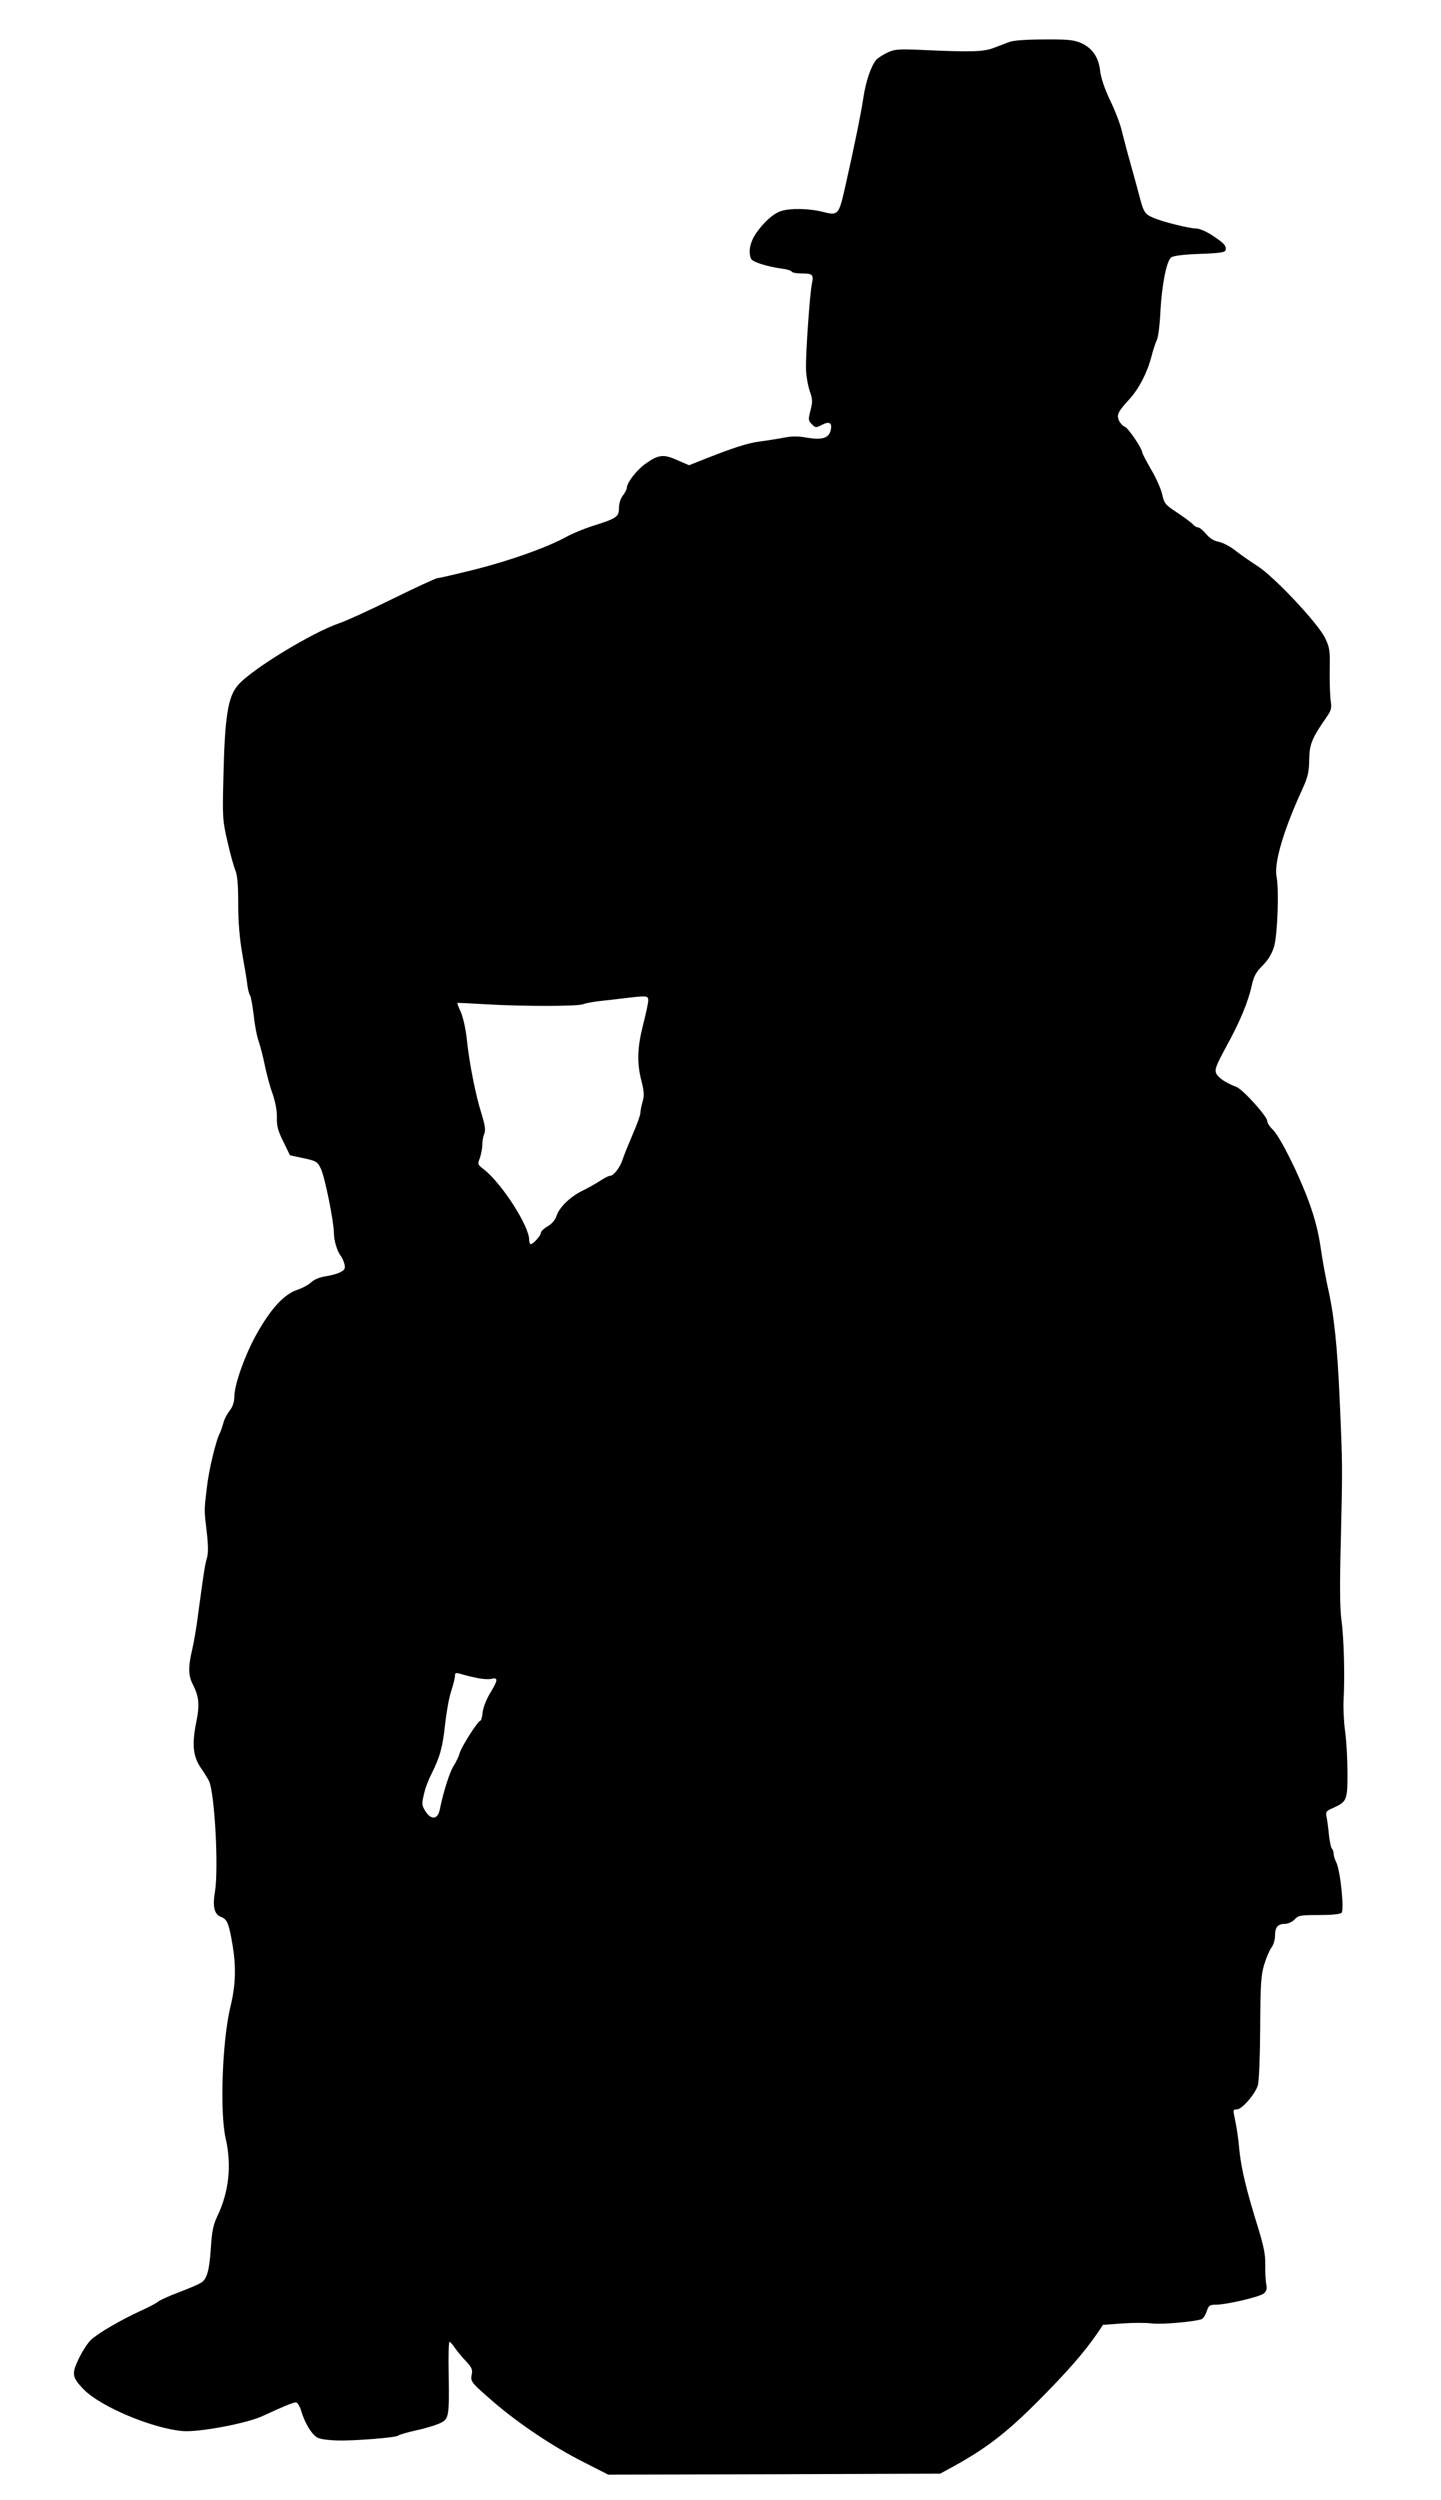 <?xml version="1.0" standalone="no"?>
<!DOCTYPE svg PUBLIC "-//W3C//DTD SVG 20010904//EN"
 "http://www.w3.org/TR/2001/REC-SVG-20010904/DTD/svg10.dtd">
<svg version="1.0" xmlns="http://www.w3.org/2000/svg"
 width="738pt" height="1280pt" viewBox="0 0 738 1280"
 preserveAspectRatio="xMidYMid meet">
<g transform="translate(0,1280) scale(0.1,-0.1)"
fill="#000000" stroke="none">
<path d="M5169 12585 c-19 -7 -54 -21 -79 -30 -52 -20 -113 -22 -338 -12 -148
7 -166 6 -205 -11 -23 -11 -50 -28 -59 -38 -27 -31 -55 -114 -67 -199 -12 -79
-49 -261 -95 -463 -30 -132 -35 -137 -111 -117 -70 18 -168 20 -216 4 -41 -14
-90 -59 -130 -118 -28 -43 -37 -90 -23 -125 7 -17 78 -40 156 -51 26 -3 50
-10 53 -16 4 -5 24 -9 45 -9 63 0 68 -5 58 -53 -11 -56 -32 -355 -30 -437 1
-36 10 -86 19 -112 15 -42 15 -54 4 -99 -12 -47 -12 -53 7 -71 19 -19 21 -19
52 -3 38 20 54 10 44 -29 -9 -39 -45 -50 -120 -37 -43 8 -77 8 -115 1 -30 -6
-86 -15 -125 -20 -65 -8 -141 -33 -302 -97 l-63 -25 -60 26 c-71 32 -97 29
-164 -19 -45 -32 -94 -96 -95 -123 0 -8 -9 -25 -20 -39 -12 -16 -20 -41 -20
-64 0 -45 -11 -53 -135 -92 -44 -14 -105 -39 -135 -56 -99 -54 -289 -122 -469
-167 -96 -24 -182 -44 -190 -44 -8 0 -110 -47 -226 -104 -117 -58 -240 -114
-275 -126 -140 -47 -457 -240 -523 -320 -50 -59 -66 -161 -73 -475 -5 -201 -4
-216 21 -324 14 -63 33 -130 41 -149 10 -24 14 -75 14 -171 0 -94 7 -173 21
-256 12 -66 24 -138 26 -160 3 -22 9 -45 13 -50 5 -6 13 -51 19 -100 5 -50 16
-108 24 -131 8 -23 23 -78 32 -123 9 -45 27 -113 41 -151 15 -45 23 -88 22
-122 -1 -42 5 -67 33 -123 l34 -70 70 -15 c65 -14 71 -18 88 -53 20 -40 66
-268 67 -328 0 -41 17 -96 35 -119 7 -8 15 -27 19 -42 5 -23 2 -30 -22 -42
-15 -8 -49 -17 -77 -21 -30 -5 -57 -17 -71 -30 -13 -13 -45 -30 -72 -39 -67
-23 -133 -94 -206 -223 -61 -108 -116 -262 -116 -326 0 -25 -8 -49 -24 -70
-14 -18 -28 -45 -32 -62 -4 -16 -12 -39 -17 -50 -21 -39 -58 -192 -68 -285
-14 -120 -14 -107 0 -225 8 -72 8 -110 0 -135 -10 -35 -14 -61 -44 -282 -8
-65 -22 -148 -31 -185 -21 -89 -20 -133 5 -180 30 -60 34 -102 17 -186 -25
-122 -18 -183 29 -248 13 -19 29 -45 36 -59 29 -67 49 -445 30 -565 -13 -76
-4 -116 30 -129 33 -12 42 -35 61 -151 18 -111 14 -204 -12 -310 -42 -174 -55
-542 -24 -675 31 -136 17 -273 -44 -399 -20 -43 -27 -77 -32 -160 -8 -118 -20
-160 -51 -179 -12 -8 -62 -29 -112 -48 -51 -19 -98 -41 -107 -48 -8 -8 -49
-29 -91 -48 -100 -46 -217 -114 -252 -147 -16 -14 -44 -57 -62 -94 -39 -80
-37 -98 23 -160 86 -89 351 -200 507 -214 82 -7 329 39 410 77 103 48 157 70
171 70 7 0 19 -19 26 -42 19 -66 58 -128 87 -140 14 -7 58 -12 96 -13 87 -3
308 15 315 25 3 4 41 15 84 25 44 9 98 25 122 35 54 23 55 30 52 253 -2 92 0
167 4 167 4 0 17 -15 29 -33 12 -17 38 -48 57 -68 28 -30 33 -42 28 -66 -8
-36 -3 -42 114 -143 128 -110 303 -227 457 -305 l128 -65 850 2 850 3 70 38
c166 92 268 170 425 327 151 151 243 256 308 351 l31 46 98 7 c55 4 124 4 154
0 50 -6 219 9 253 22 8 3 20 21 26 40 10 30 16 34 46 34 55 0 227 40 247 58
14 12 17 24 12 47 -3 16 -6 60 -5 98 1 53 -7 94 -38 195 -59 190 -85 297 -95
397 -4 50 -14 116 -21 148 -12 55 -12 57 9 57 25 0 92 76 107 123 6 19 11 140
12 292 1 223 4 269 20 325 11 36 28 76 38 89 10 13 18 40 18 60 0 44 14 61 52
61 15 0 36 10 48 22 19 21 30 23 125 23 65 0 108 4 116 12 14 14 -6 214 -27
257 -8 16 -14 36 -14 46 0 9 -4 20 -9 26 -5 5 -11 36 -15 69 -3 33 -8 74 -12
91 -5 28 -3 32 35 48 69 32 72 39 72 177 0 68 -5 165 -12 214 -7 50 -10 122
-8 160 7 116 2 320 -11 411 -8 60 -9 181 -3 407 9 379 9 386 -6 722 -12 277
-29 436 -61 575 -10 47 -27 137 -36 200 -11 78 -30 153 -60 235 -52 143 -148
335 -186 372 -16 15 -28 34 -28 44 0 23 -125 162 -158 174 -55 21 -93 47 -103
69 -9 20 -2 39 51 137 71 129 112 228 131 314 10 47 22 68 56 102 29 30 47 60
58 96 18 62 26 293 13 357 -14 71 35 238 130 445 31 68 36 91 37 155 1 79 14
111 88 217 25 36 28 47 22 85 -3 24 -6 94 -5 156 2 103 0 117 -24 166 -37 76
-262 315 -346 368 -36 23 -86 58 -113 79 -26 21 -65 41 -85 45 -25 4 -46 18
-65 40 -16 19 -34 34 -42 34 -7 0 -18 7 -25 15 -7 8 -42 34 -79 59 -63 41 -68
47 -79 95 -6 28 -32 86 -57 128 -25 43 -45 82 -45 86 0 20 -72 126 -89 132
-10 3 -23 17 -30 31 -13 30 -6 46 53 110 48 52 92 137 112 215 9 35 22 75 29
89 7 14 15 79 18 145 7 134 31 258 55 277 10 8 61 15 146 18 106 4 131 8 133
20 4 22 -7 34 -67 74 -30 20 -67 36 -83 36 -34 0 -169 33 -218 54 -47 20 -52
28 -76 121 -12 44 -33 123 -48 175 -15 52 -32 120 -40 151 -7 31 -33 101 -59
154 -30 63 -48 118 -52 154 -8 70 -41 116 -100 142 -37 15 -68 18 -188 17 -90
0 -156 -5 -177 -13z m-1849 -4908 c0 -12 -12 -67 -26 -122 -30 -118 -33 -195
-9 -289 14 -55 15 -76 6 -106 -6 -21 -11 -46 -11 -57 0 -11 -18 -62 -41 -114
-22 -52 -45 -108 -50 -125 -12 -39 -46 -84 -64 -84 -8 0 -31 -12 -52 -26 -21
-14 -61 -36 -89 -50 -61 -29 -120 -85 -134 -130 -7 -20 -24 -41 -46 -53 -19
-11 -34 -26 -34 -33 0 -14 -39 -58 -52 -58 -4 0 -8 10 -8 23 0 70 -140 288
-231 359 -33 25 -34 27 -21 60 6 19 12 48 12 66 0 17 4 42 10 57 8 20 4 43
-14 103 -30 94 -62 256 -75 379 -5 51 -19 113 -30 139 -12 26 -20 48 -19 49 2
1 68 -2 148 -7 186 -11 476 -11 498 1 9 4 49 12 87 16 39 4 97 11 130 15 110
13 115 12 115 -13z m-882 -3467 c29 -7 63 -9 77 -6 37 9 36 -5 -2 -68 -21 -34
-38 -76 -41 -102 -2 -24 -8 -44 -12 -44 -12 0 -99 -136 -106 -167 -4 -15 -18
-44 -30 -63 -21 -31 -55 -141 -71 -222 -11 -56 -46 -59 -77 -7 -16 27 -16 36
-5 82 6 29 24 77 40 107 43 86 57 139 69 256 7 60 20 135 31 166 10 32 19 66
19 77 0 16 4 18 28 11 15 -5 51 -14 80 -20z"/>
</g>
</svg>
